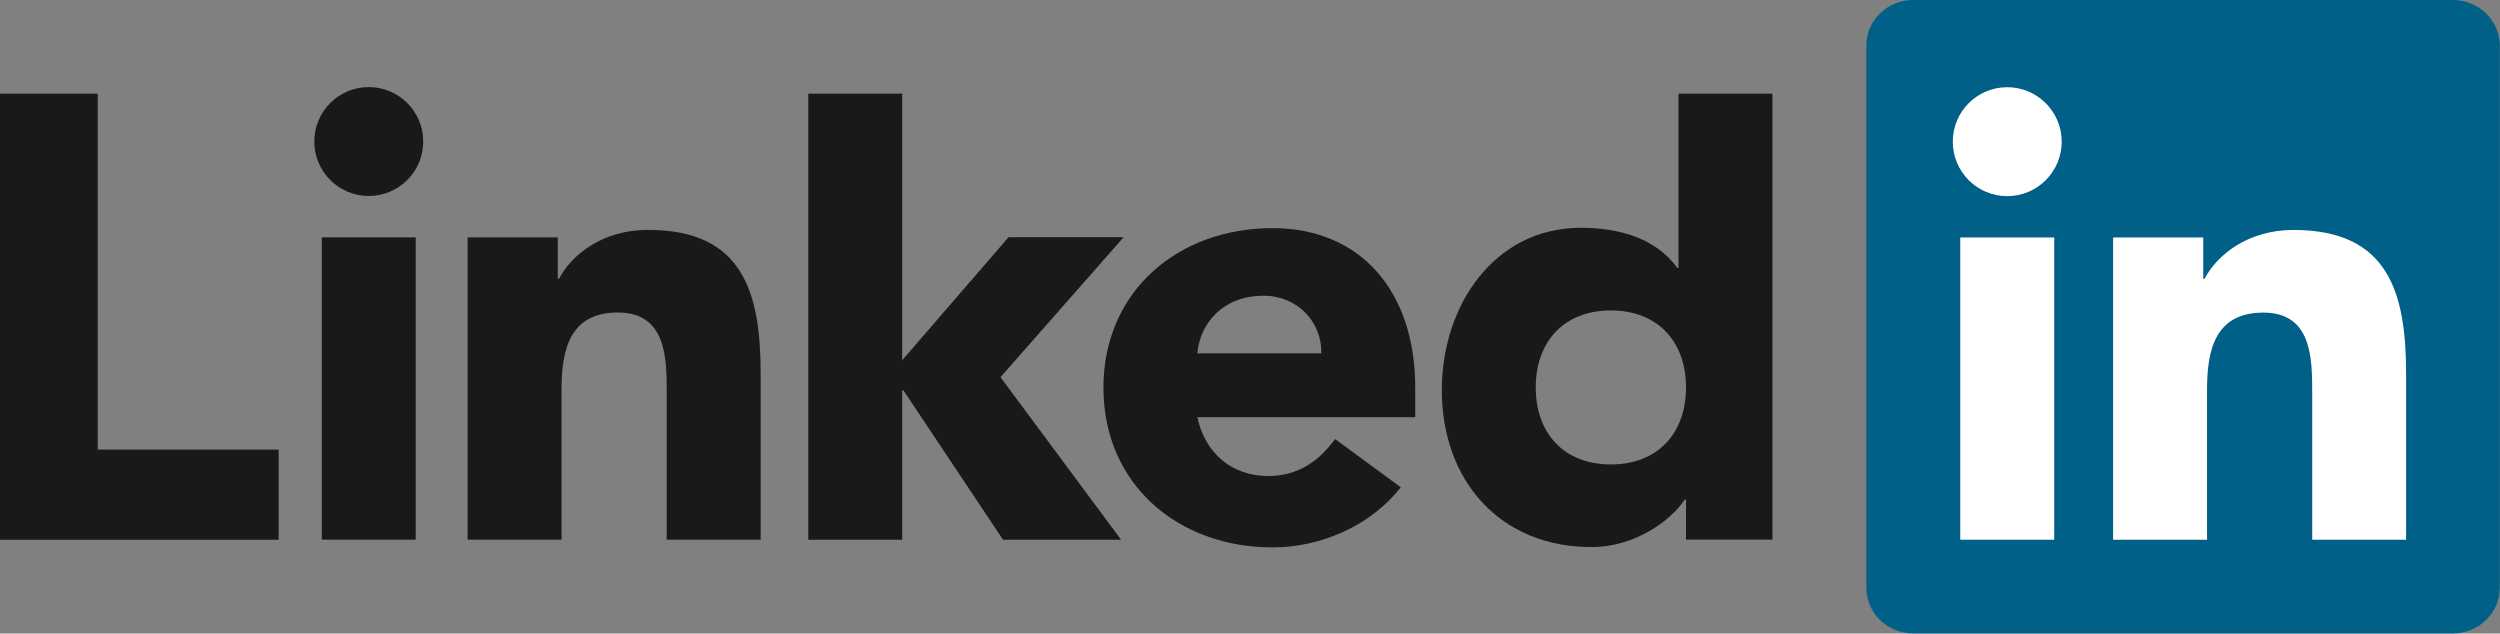 <?xml version="1.0" encoding="UTF-8"?><svg xmlns="http://www.w3.org/2000/svg" xmlns:xlink="http://www.w3.org/1999/xlink" height="129.6" preserveAspectRatio="xMidYMid" version="1.1" viewBox="0.0 -0.0 511.4 129.6" width="511.4" zoomAndPan="magnify">
 <rect x="0.0" y="-0.0" width="511.4" height="129.6" fill="#808080" stroke="none"/>
 <g>
  <path d="m0 19.164h19.987v72.804h37.011v18.442h-56.998v-91.246" fill="#1A1918"/>
  <path d="m75.43 17.811c6.153 0 11.146 4.993 11.146 11.14 0 6.157-4.993 11.138-11.146 11.138-6.145 0-11.138-4.981-11.138-11.138 0-6.147 4.993-11.14 11.138-11.14zm-9.606 30.74h19.213v61.839h-19.213v-61.839z" fill="#1A1918"/>
  <path d="m95.662 48.558h18.438v8.452h0.26c2.56-4.865 8.84-9.985 18.19-9.985 19.46 0 23.05 12.803 23.05 29.449v33.916h-19.21v-30.068c0-7.176-0.13-16.395-10-16.395-9.98 0-11.52 7.816-11.52 15.88v30.583h-19.208v-61.832" fill="#1A1918"/>
  <path d="m165.34 19.158h19.21v54.535l21.76-25.17h23.54l-25.19 28.63 24.67 33.257h-24.15l-20.38-30.566h-0.25v30.566h-19.21v-91.252" fill="#1A1918"/>
  <path d="m286.55 99.68c-6.15 7.82-16.26 12.3-26.25 12.3-19.21 0-34.58-12.812-34.58-32.662s15.37-32.654 34.58-32.654c17.94 0 29.2 12.804 29.2 32.654v6.02h-44.57c1.53 7.301 7.04 12.04 14.47 12.04 6.28 0 10.5-3.203 13.71-7.559l13.44 9.861zm-16.26-27.402c0.13-6.405-4.87-11.783-11.79-11.783-8.45 0-13.06 5.764-13.57 11.783h25.36z" fill="#1A1918"/>
  <path d="m362.57 110.38h-17.68v-8.2h-0.25c-2.96 4.48-10.38 9.73-19.09 9.73-18.45 0-30.61-13.312-30.61-32.141 0-17.293 10.75-33.173 28.43-33.173 7.94 0 15.37 2.176 19.73 8.194h0.25v-35.632h19.22v91.222zm-33.06-46.878c-9.6 0-15.36 6.41-15.36 15.751 0 9.359 5.76 15.754 15.36 15.754 9.61 0 15.38-6.395 15.38-15.754 0-9.341-5.77-15.751-15.38-15.751z" fill="#1A1918"/>
  <path d="m501.76 0h-110.42c-5.27 0-9.56 4.182-9.56 9.339v110.88c0 5.17 4.29 9.35 9.56 9.35h110.42c5.29 0 9.6-4.18 9.6-9.35v-110.88c0-5.158-4.31-9.34-9.6-9.34" fill="#006087"/>
  <path d="m410.6 17.839c6.15 0 11.14 4.993 11.14 11.14 0 6.151-4.99 11.146-11.14 11.146-6.16 0-11.14-4.995-11.14-11.146 0-6.147 4.98-11.14 11.14-11.14zm-9.61 30.739h19.22v61.832h-19.22v-61.832z" fill="#fff"/>
  <path d="m432.26 48.578h18.44v8.448h0.26c2.56-4.86 8.83-9.987 18.18-9.987 19.46 0 23.05 12.807 23.05 29.457v33.914h-19.2v-30.066c0-7.175-0.13-16.398-9.99-16.398-10 0-11.53 7.812-11.53 15.878v30.586h-19.21v-61.832" fill="#fff"/>
 </g>
</svg>